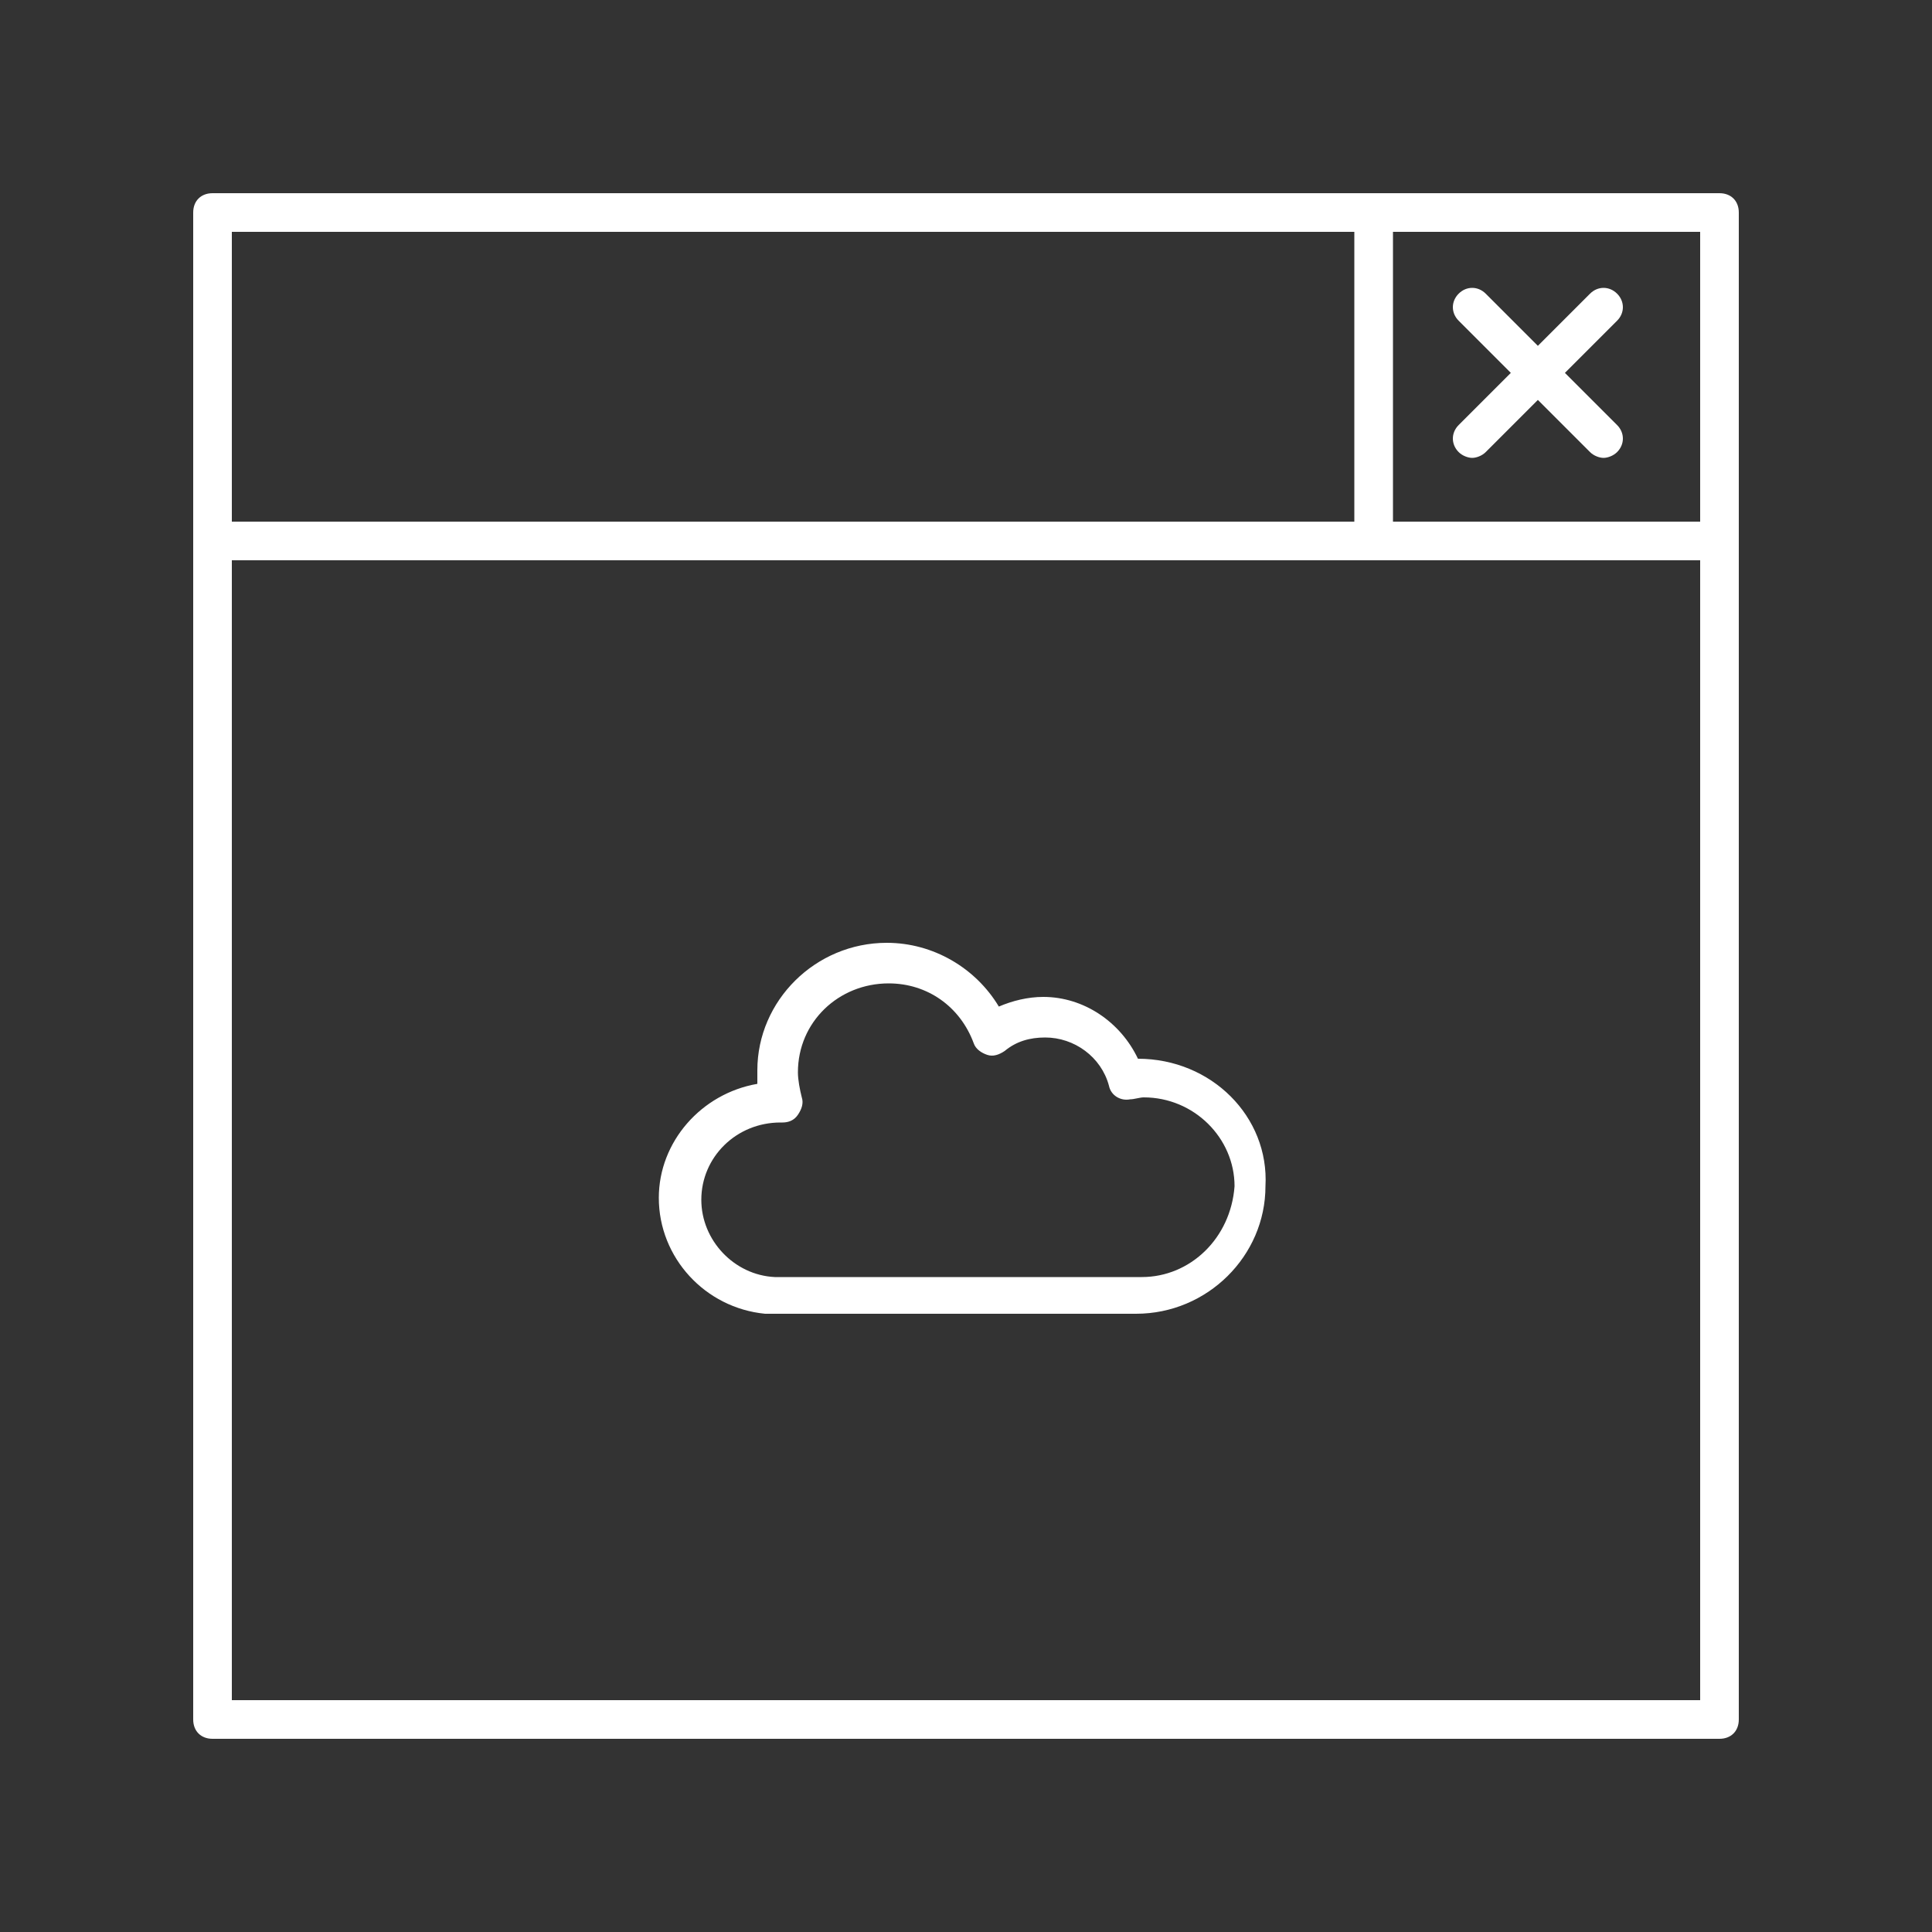 <svg xmlns="http://www.w3.org/2000/svg" xmlns:xlink="http://www.w3.org/1999/xlink" id="Ebene_1" x="0px" y="0px" viewBox="0 0 100 100" style="enable-background:new 0 0 100 100;" xml:space="preserve"><rect x="0" y="0" width="100" height="100" fill="#333333" stroke="none"/><style type="text/css">	.st0{fill:#FFFFFF;}</style><path class="st0" d="M89,10H11c-0.6,0-1,0.4-1,1v78c0,0.6,0.4,1,1,1h78c0.6,0,1-0.4,1-1V11C90,10.4,89.6,10,89,10z M88,27H72.1V12 H88V27z M70.1,12v15H12V12H70.1z M12,88V29h76v59H12z"></path><path class="st0" d="M78.2,19.3L75.5,22c-0.4,0.4-0.4,1,0,1.4c0.2,0.2,0.5,0.3,0.7,0.3s0.5-0.1,0.7-0.3l2.7-2.7l2.7,2.7 c0.2,0.2,0.5,0.3,0.7,0.3s0.5-0.1,0.7-0.3c0.4-0.4,0.4-1,0-1.4L81,19.3l2.7-2.7c0.4-0.4,0.4-1,0-1.4s-1-0.4-1.4,0l-2.7,2.7l-2.7-2.7 c-0.4-0.4-1-0.4-1.4,0s-0.4,1,0,1.4L78.2,19.3z"></path><path class="st0" d="M58.9,54.8c-0.9-1.9-2.8-3.2-4.9-3.2c-0.8,0-1.6,0.2-2.3,0.5c-1.2-2-3.4-3.3-5.8-3.3c-3.7,0-6.7,3-6.7,6.6 c0,0.2,0,0.4,0,0.7c-2.9,0.5-5.1,3-5.1,5.9c0,3.1,2.4,5.7,5.5,6c0.1,0,0.2,0,0.2,0h19c3.7,0,6.7-3,6.7-6.6 C65.7,57.8,62.7,54.8,58.9,54.8z M59.1,66.1H40.2h-0.1c-2.1-0.1-3.8-1.9-3.8-4c0-2.2,1.8-4,4.1-4h0.1c0.3,0,0.6-0.1,0.8-0.4 c0.2-0.3,0.3-0.6,0.2-0.9c-0.1-0.4-0.2-0.9-0.2-1.3c0-2.6,2.1-4.6,4.7-4.6c2,0,3.7,1.2,4.4,3.1c0.1,0.3,0.4,0.5,0.7,0.6 s0.6,0,0.9-0.2c0.6-0.5,1.3-0.7,2.1-0.7c1.5,0,2.9,1,3.3,2.5c0.1,0.5,0.6,0.8,1.1,0.7c0.2,0,0.5-0.1,0.7-0.1c2.6,0,4.7,2.1,4.7,4.6 C63.7,64.1,61.6,66.1,59.1,66.1z"></path></svg>